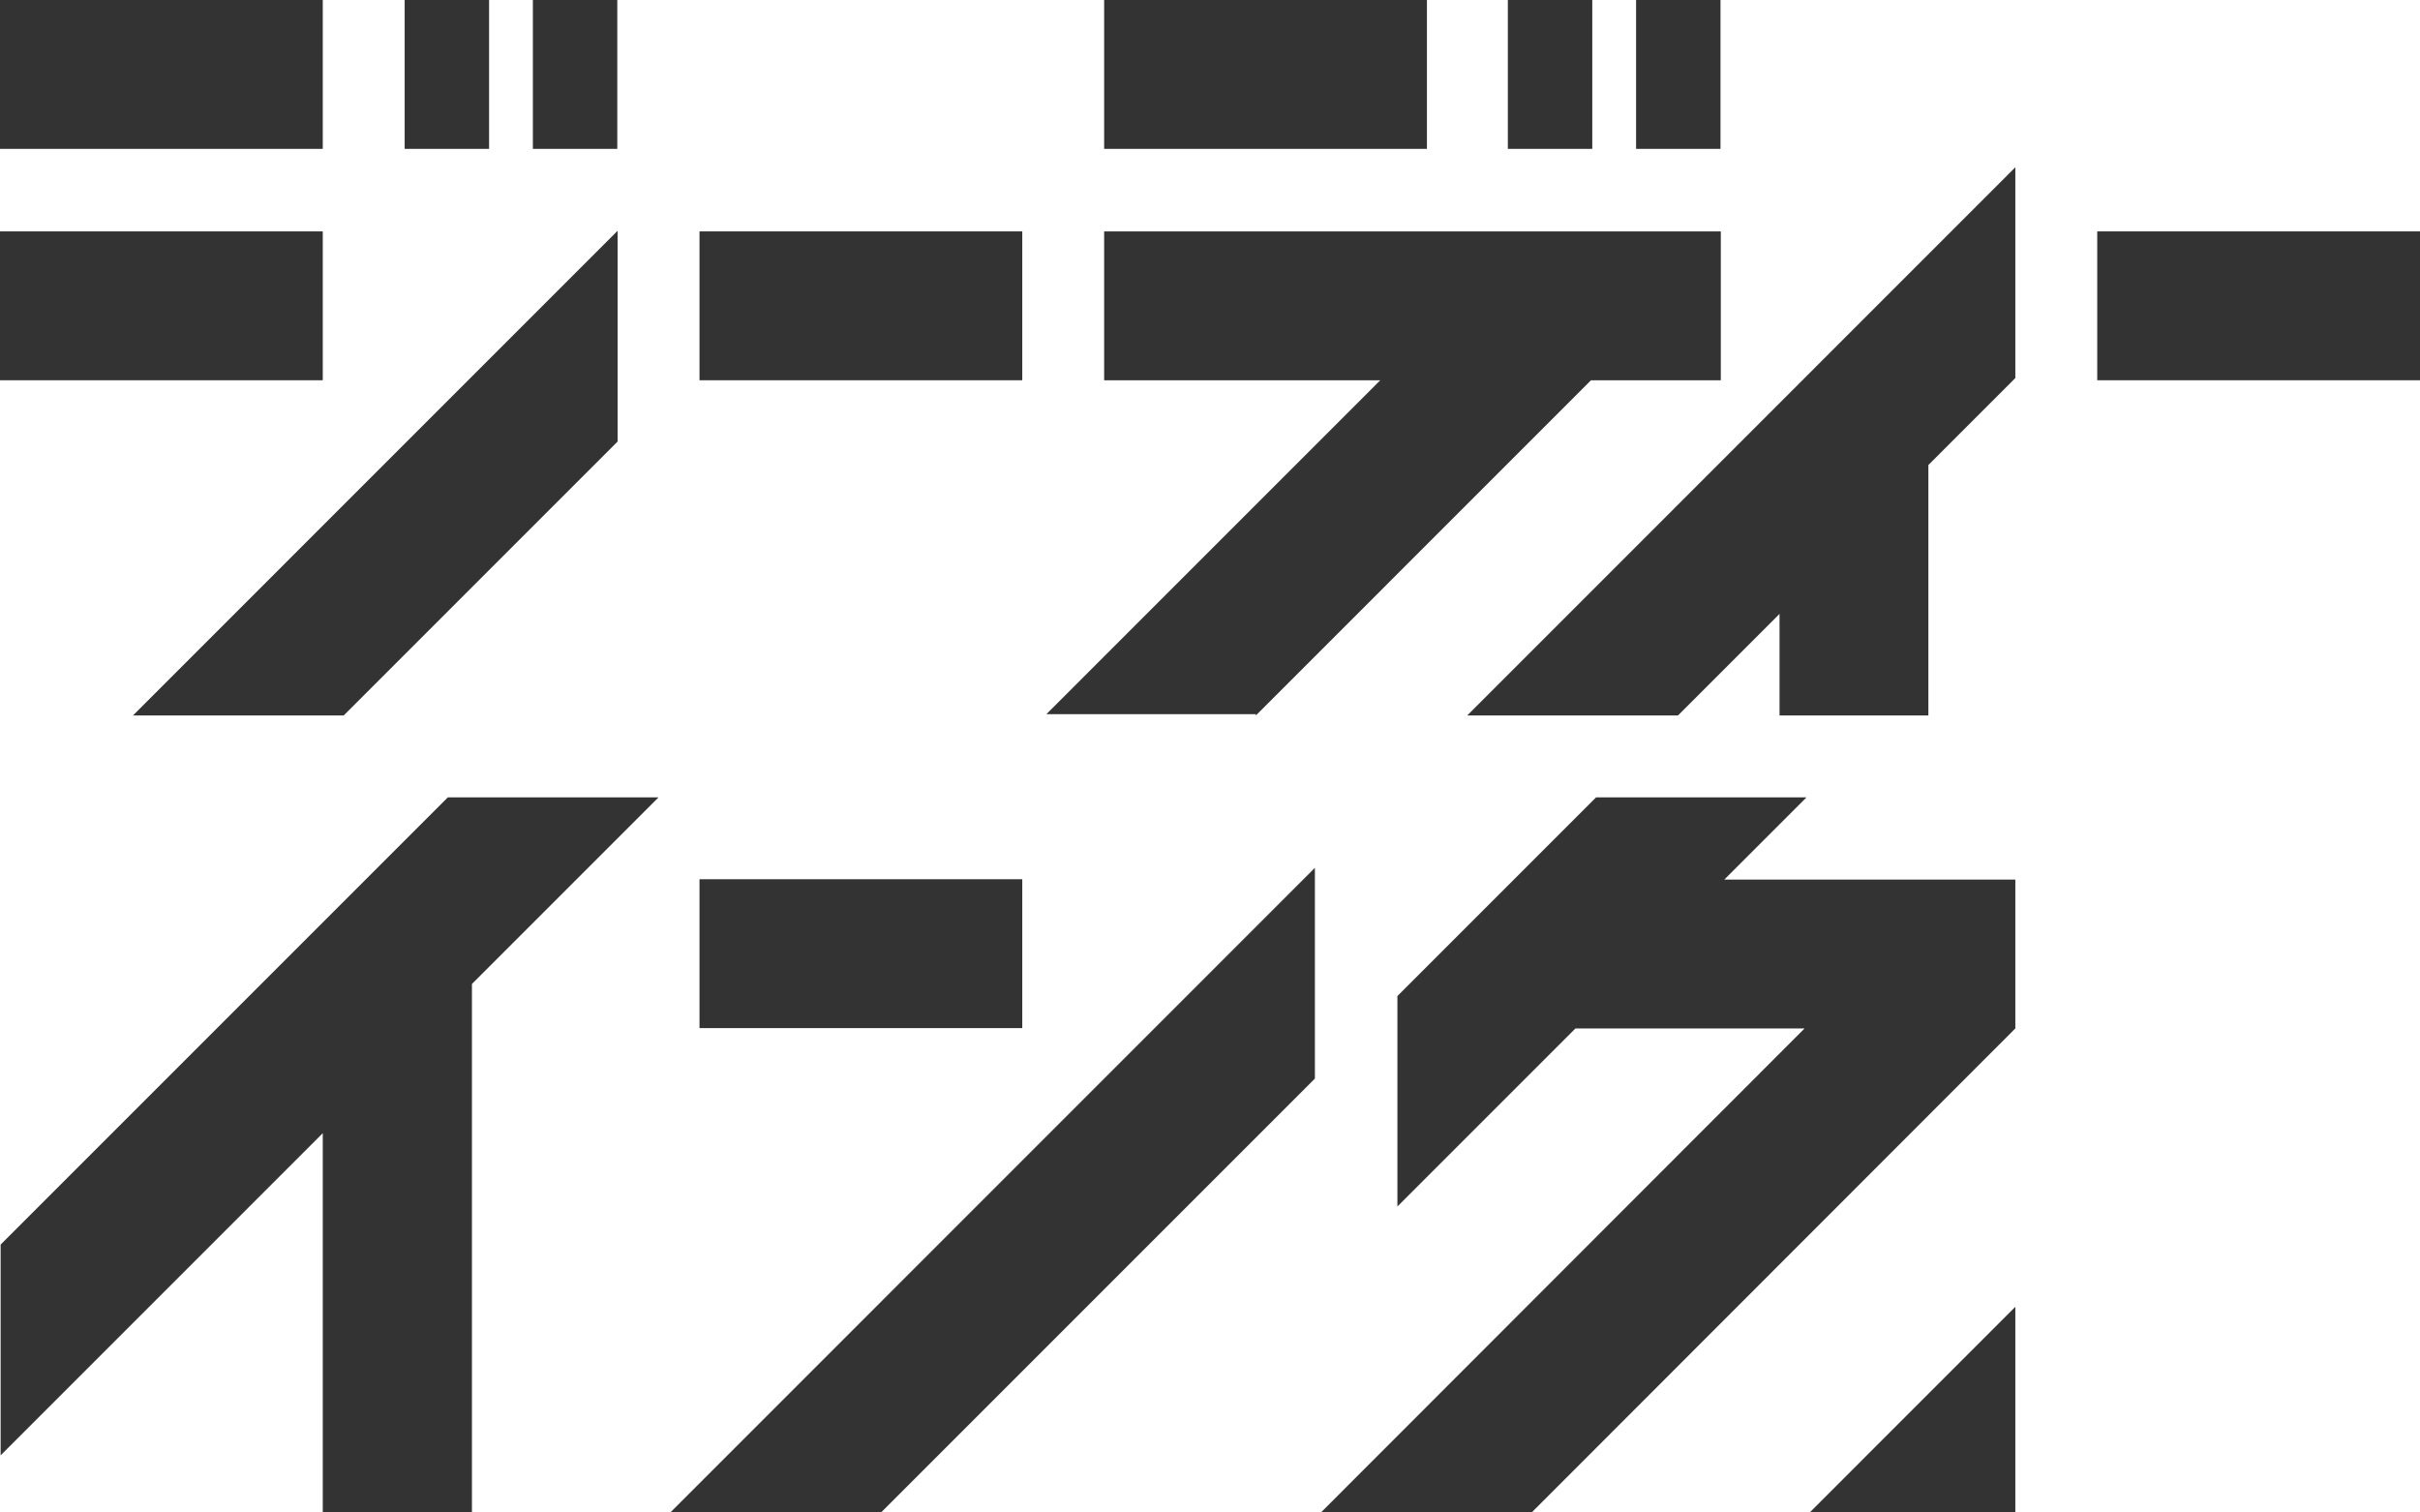 <svg width="200" height="125" viewBox="0 0 200 125" fill="none" xmlns="http://www.w3.org/2000/svg">
<path d="M149.298 65.897H131.908L115.488 82.319V99.711L130.203 84.995H149.141L109.167 125H126.584L166.557 84.995V72.692H142.505L149.298 65.897Z" fill="#333333"/>
<path d="M40.42 0H33.443V12.303H40.42V0Z" fill="#333333"/>
<path d="M51.016 0H44.039V12.303H51.016V0Z" fill="#333333"/>
<path d="M131.593 0H124.616V12.303H131.593V0Z" fill="#333333"/>
<path d="M142.19 0H135.213V12.303H142.19V0Z" fill="#333333"/>
<path d="M103.79 59.024V59.129L131.488 31.427H142.216V19.124H91.252V31.427H114.072L86.479 59.024H103.79Z" fill="#333333"/>
<path d="M28.407 59.129L51.043 36.49V19.071L10.99 59.129H28.407Z" fill="#333333"/>
<path d="M0.052 102.859V120.278L26.675 93.652V124.974H39.003V81.322L54.426 65.897H37.01L0.052 102.859Z" fill="#333333"/>
<path d="M26.675 0H0V12.303H26.675V0Z" fill="#333333"/>
<path d="M117.928 0H91.252V12.303H117.928V0Z" fill="#333333"/>
<path d="M26.675 19.124H0V31.427H26.675V19.124Z" fill="#333333"/>
<path d="M84.485 19.124H57.81V31.427H84.485V19.124Z" fill="#333333"/>
<path d="M200 19.124H173.325V31.427H200V19.124Z" fill="#333333"/>
<path d="M84.485 72.665H57.81V84.969H84.485V72.665Z" fill="#333333"/>
<path d="M138.675 59.129L147.069 50.734V59.129H159.37V38.431L166.557 31.243V13.825L121.259 59.129H138.675Z" fill="#333333"/>
<path d="M72.839 124.974L108.669 89.14V71.721L55.423 124.974H72.839Z" fill="#333333"/>
<path d="M166.557 124.974V108.001L149.587 124.974H166.557Z" fill="#333333"/>
</svg>
